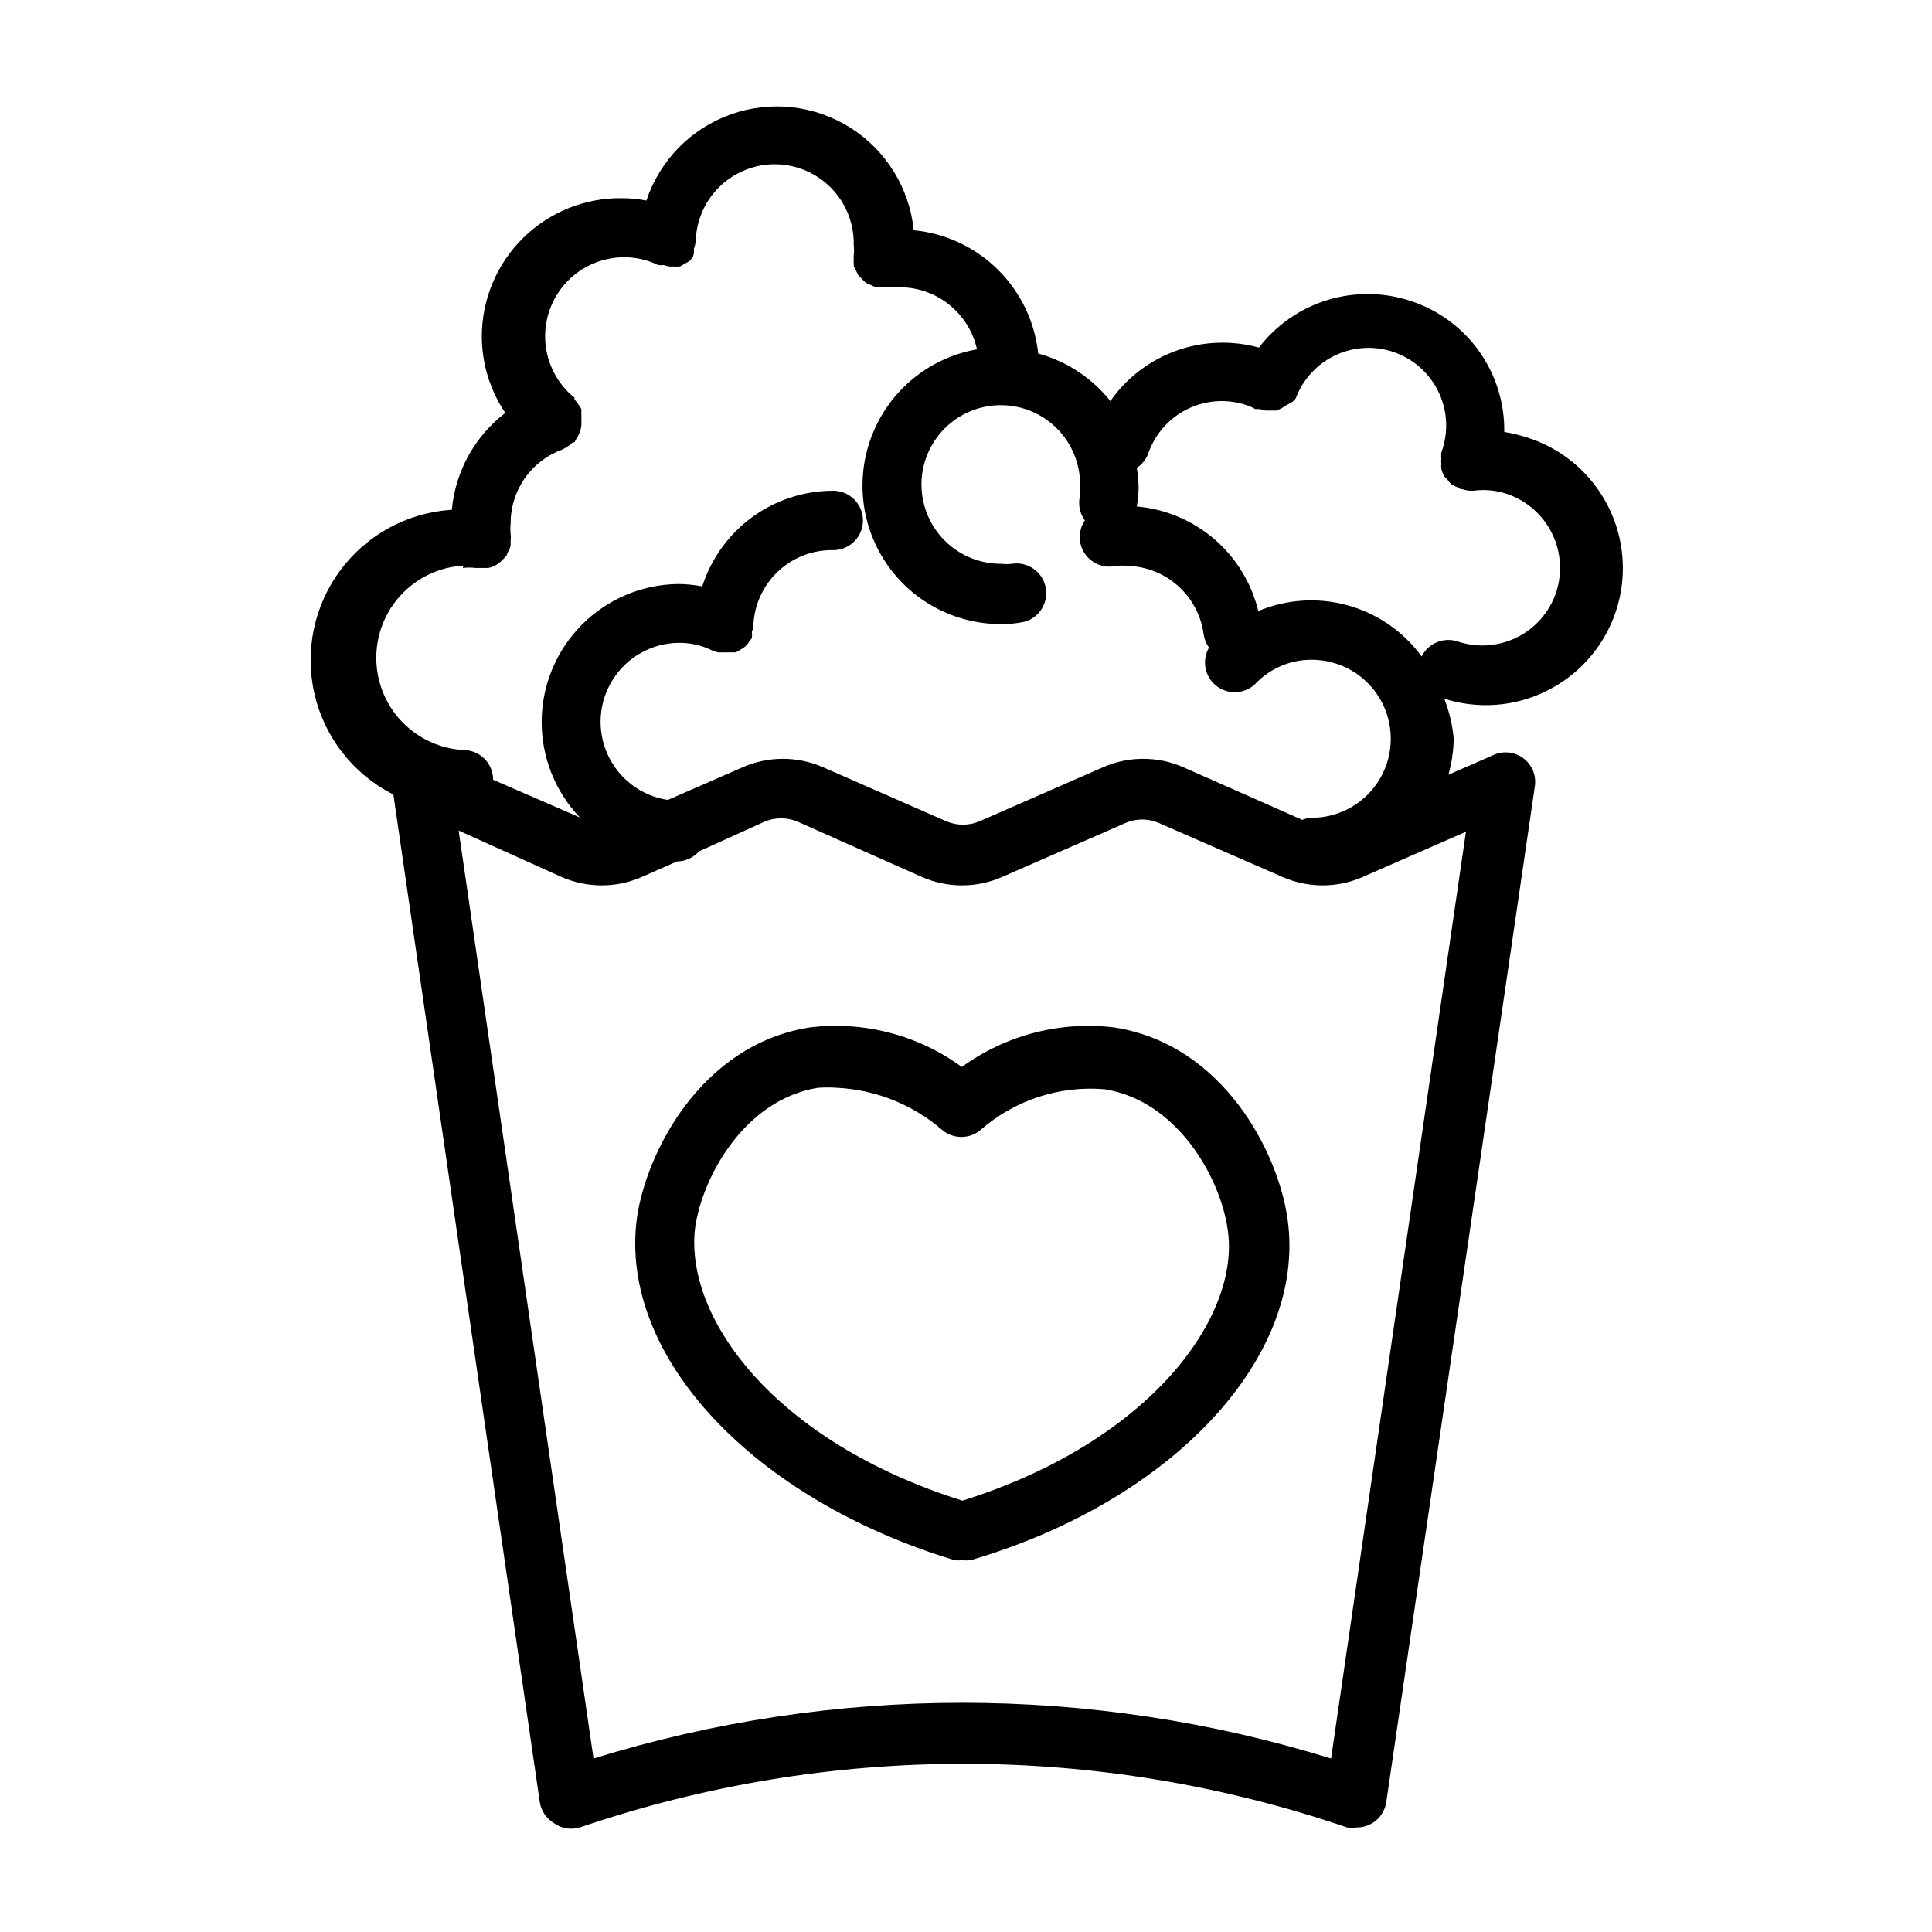 <?xml version="1.0" encoding="UTF-8"?>
<!-- The Best Svg Icon site in the world: iconSvg.co, Visit us! https://iconsvg.co -->
<svg fill="#000000" width="800px" height="800px" version="1.1" viewBox="144 144 512 512" xmlns="http://www.w3.org/2000/svg">
 <g>
  <path d="m248.23 354.42 38.809 267.1c0.34 2.324 1.695 4.371 3.699 5.59 1.996 1.461 4.562 1.898 6.93 1.184 65.91-22.488 137.42-22.488 203.33 0 0.836 0.117 1.684 0.117 2.519 0 3.953 0.035 7.32-2.859 7.871-6.773l39.359-269.14c0.422-2.824-0.723-5.656-2.988-7.398-2.266-1.711-5.269-2.07-7.875-0.945l-12.043 5.273c0.871-3.102 1.348-6.301 1.418-9.523-0.336-3.644-1.184-7.223-2.519-10.629 12.359 3.938 25.883 0.984 35.473-7.754 9.59-8.734 13.793-21.922 11.02-34.598-2.769-12.672-12.09-22.906-24.449-26.84-2.008-0.648-4.062-1.148-6.141-1.496 0.109-7.633-2.211-15.102-6.625-21.328-4.418-6.227-10.699-10.891-17.938-13.309-7.184-2.426-14.945-2.547-22.199-0.348-7.254 2.203-13.641 6.617-18.262 12.625-7.223-1.988-14.879-1.691-21.926 0.844-7.051 2.539-13.137 7.191-17.434 13.328-4.879-6.125-11.578-10.535-19.129-12.598-0.891-8.414-4.656-16.262-10.668-22.215-6.012-5.953-13.895-9.645-22.316-10.453-1.121-11.152-7.309-21.172-16.781-27.164-9.473-5.992-21.176-7.293-31.734-3.527-10.559 3.769-18.793 12.184-22.332 22.82-2.129-0.414-4.289-0.625-6.457-0.629-9.797-0.129-19.238 3.672-26.215 10.547-6.981 6.875-10.922 16.258-10.941 26.059 0.008 7.234 2.172 14.309 6.219 20.309-8.098 6.199-13.234 15.504-14.168 25.664-11.715 0.73-22.508 6.582-29.52 15.992-7.008 9.414-9.52 21.434-6.867 32.863 2.652 11.434 10.203 21.117 20.641 26.477zm248.52 255.61c-63.664-19.699-131.8-19.699-195.46 0l-35.742-245.92 27.238 12.281c6.797 2.996 14.539 2.996 21.332 0l9.289-4.094c2.234-0.023 4.352-1 5.828-2.676l17.398-7.871h-0.004c2.797-1.18 5.945-1.18 8.738 0l32.906 14.641c6.797 2.996 14.539 2.996 21.332 0l32.746-14.328h0.004c2.766-1.18 5.891-1.18 8.656 0l32.828 14.328c6.797 2.996 14.535 2.996 21.332 0l27.316-11.965zm-48.492-345.74c1.758-5.176 5.496-9.441 10.395-11.863 4.902-2.422 10.562-2.797 15.742-1.047 0.789 0.266 1.555 0.609 2.281 1.023h1.18l1.418 0.395h2.992c0.492-0.164 0.965-0.375 1.418-0.633l1.258-0.789 1.652-0.941s0.551-0.473 0.789-0.867c0.234-0.395 0 0 0 0 2.574-6.891 8.625-11.883 15.879-13.098 7.254-1.219 14.605 1.527 19.289 7.199 4.68 5.676 5.977 13.414 3.402 20.305-0.035 0.523-0.035 1.051 0 1.574-0.035 0.527-0.035 1.051 0 1.574-0.043 0.34-0.043 0.684 0 1.023 0.129 0.629 0.34 1.238 0.633 1.812 0.273 0.445 0.617 0.844 1.023 1.18 0.27 0.402 0.586 0.773 0.941 1.102 0.5 0.383 1.059 0.676 1.656 0.867l0.945 0.551h0.473-0.004c0.711 0.242 1.457 0.375 2.207 0.395h0.629c3.016-0.418 6.09-0.121 8.973 0.863 5.184 1.773 9.449 5.531 11.871 10.441 2.418 4.914 2.793 10.586 1.039 15.773-1.773 5.164-5.516 9.41-10.414 11.816-4.902 2.402-10.551 2.769-15.719 1.016-3.711-1.18-7.723 0.527-9.449 4.016-4.805-6.59-11.695-11.367-19.551-13.551-7.859-2.188-16.227-1.656-23.742 1.508-1.789-7.41-5.856-14.074-11.633-19.047-5.777-4.973-12.973-8.004-20.566-8.664 0.328-1.738 0.488-3.504 0.473-5.273-0.039-1.664-0.199-3.32-0.473-4.961 1.355-0.895 2.402-2.188 2.992-3.699zm-181.61 30.227c1.125-0.145 2.262-0.145 3.387 0h3.387c0.957-0.223 1.863-0.621 2.676-1.18l0.551-0.473c0.562-0.512 1.09-1.062 1.574-1.652l0.473-1.102c0.289-0.461 0.5-0.965 0.629-1.496v-1.418c0.078-0.547 0.078-1.105 0-1.652-0.102-0.941-0.102-1.891 0-2.832-0.02-4.293 1.297-8.484 3.766-11.996 2.469-3.512 5.965-6.172 10.012-7.606l1.102-0.629v-0.004c0.57-0.355 1.102-0.777 1.574-1.258h0.473l0.395-0.789c0.477-0.633 0.824-1.355 1.023-2.125 0.211-0.473 0.344-0.977 0.391-1.496 0.039-0.469 0.039-0.945 0-1.414 0.039-0.551 0.039-1.105 0-1.656v-0.867-0.473 0.004c-0.258-0.465-0.547-0.91-0.863-1.34-0.277-0.422-0.594-0.816-0.945-1.18v-0.473c-4.523-3.648-7.324-9.012-7.738-14.809-0.41-5.797 1.605-11.504 5.562-15.758 3.961-4.25 9.512-6.668 15.32-6.668 3.109-0.012 6.18 0.688 8.977 2.047 0.492 0.082 1 0.082 1.492 0 0.477 0.203 0.984 0.336 1.496 0.395 0.367 0.035 0.738 0.035 1.105 0 0.574 0.043 1.152 0.043 1.73 0 0.418-0.191 0.816-0.43 1.18-0.711 0.531-0.227 1.035-0.52 1.496-0.863 0.305-0.336 0.57-0.707 0.789-1.102 0.102-0.285 0.18-0.574 0.234-0.867 0.035-0.395 0.035-0.789 0-1.18 0.23-0.609 0.391-1.246 0.473-1.891 0.168-7.481 4.316-14.305 10.879-17.898s14.547-3.414 20.938 0.473c6.394 3.887 10.23 10.891 10.062 18.371 0.102 0.941 0.102 1.891 0 2.832v-0.707c-0.043 0.523-0.043 1.051 0 1.574-0.039 0.523-0.039 1.051 0 1.574 0 0 0 0.629 0.395 0.945 0.23 0.59 0.492 1.168 0.785 1.73l0.945 0.945c0.355 0.434 0.75 0.828 1.18 1.18l1.496 0.629v0.004c0.375 0.203 0.77 0.359 1.184 0.469h3.383c0.941-0.094 1.891-0.094 2.836 0 4.769 0.012 9.398 1.648 13.117 4.637 3.719 2.992 6.312 7.16 7.348 11.816-12.168 2.133-22.449 10.25-27.344 21.594-4.898 11.344-3.754 24.391 3.039 34.711 6.793 10.32 18.328 16.527 30.684 16.512 2.09 0.027 4.176-0.184 6.219-0.629 4.019-1.125 6.461-5.195 5.562-9.273-0.898-4.078-4.828-6.746-8.949-6.078-0.941 0.105-1.891 0.105-2.832 0-5.582 0.023-10.938-2.176-14.895-6.109-3.957-3.934-6.191-9.277-6.203-14.855-0.016-5.578 2.191-10.934 6.129-14.887s9.281-6.176 14.863-6.184c5.578-0.008 10.93 2.203 14.879 6.148 3.945 3.941 6.164 9.289 6.164 14.871 0.102 0.965 0.102 1.941 0 2.91-0.59 2.281-0.129 4.711 1.262 6.613-1.203 1.777-1.633 3.965-1.184 6.062 0.453 2.051 1.703 3.836 3.477 4.961 1.773 1.121 3.926 1.488 5.973 1.02 0.914-0.098 1.836-0.098 2.754 0 5.031 0.055 9.871 1.926 13.633 5.266 3.762 3.344 6.188 7.93 6.836 12.922 0.184 1.25 0.672 2.438 1.414 3.461-1.953 3.363-1.16 7.648 1.871 10.09 3.027 2.438 7.387 2.301 10.254-0.328 3.906-4.188 9.383-6.559 15.113-6.531 7.481 0 14.395 3.988 18.133 10.469 3.742 6.477 3.742 14.461 0 20.938-3.738 6.481-10.652 10.473-18.133 10.473-0.867 0.023-1.723 0.211-2.519 0.551l-31.488-13.934c-6.797-2.996-14.535-2.996-21.332 0l-32.746 14.328-0.004-0.004c-2.793 1.18-5.941 1.18-8.734 0l-32.668-14.328-0.004 0.004c-6.793-2.996-14.535-2.996-21.332 0l-19.836 8.66v-0.004c-7.004-1.055-13-5.582-15.934-12.031-2.934-6.445-2.406-13.938 1.395-19.914s10.367-9.621 17.449-9.695c3.086-0.023 6.133 0.676 8.895 2.047 0.488 0.191 0.988 0.352 1.496 0.473 0.527 0.035 1.051 0.035 1.574 0h0.395c0.367 0.035 0.738 0.035 1.102 0h1.656c0.441-0.191 0.867-0.426 1.258-0.711 0.449-0.242 0.871-0.531 1.258-0.863 0.453-0.402 0.828-0.883 1.105-1.418 0.23-0.242 0.441-0.508 0.629-0.789 0.078-0.547 0.078-1.105 0-1.652 0.168-0.434 0.297-0.883 0.395-1.336 0.121-5.5 2.422-10.727 6.391-14.531 3.969-3.809 9.285-5.887 14.785-5.781 4.344 0 7.871-3.523 7.871-7.871 0-4.348-3.527-7.871-7.871-7.871-7.727 0-15.254 2.453-21.496 7.012-6.238 4.555-10.867 10.977-13.223 18.336-2.125-0.41-4.289-0.621-6.453-0.629-9.551 0.129-18.672 3.988-25.418 10.754-6.742 6.762-10.578 15.895-10.684 25.445-0.105 9.551 3.527 18.766 10.125 25.672l-22.984-9.996h-0.004c0-2.086-0.828-4.09-2.305-5.566-1.477-1.477-3.481-2.305-5.566-2.305-8.402-0.477-15.973-5.238-20.043-12.605-4.07-7.367-4.07-16.309 0-23.676 4.07-7.367 11.641-12.129 20.043-12.605z"/>
  <path d="m439.36 416.29c-14.328-1.766-28.793 1.977-40.465 10.469-11.637-8.504-26.078-12.246-40.383-10.469-28.891 4.566-43.375 33.457-45.738 50.617-4.801 36.371 30.547 74.234 84.078 90.527 0.727 0.117 1.473 0.117 2.203 0 0.754 0.121 1.527 0.121 2.281 0 53.531-15.742 88.875-53.844 83.914-90.133-2.359-17.555-16.844-46.445-45.891-51.012zm-40.305 125.4c-50.066-15.742-73.684-48.648-70.848-72.266 1.891-13.617 13.227-34.086 32.59-37.156 1.648-0.109 3.309-0.109 4.957 0 10.305 0.504 20.141 4.438 27.945 11.18 2.934 2.473 7.223 2.473 10.156 0 9.047-7.918 20.926-11.812 32.906-10.785 19.363 3.07 30.699 23.617 32.59 37.156 3.465 22.828-20.152 56.125-70.297 71.871z"/>
 </g>
</svg>